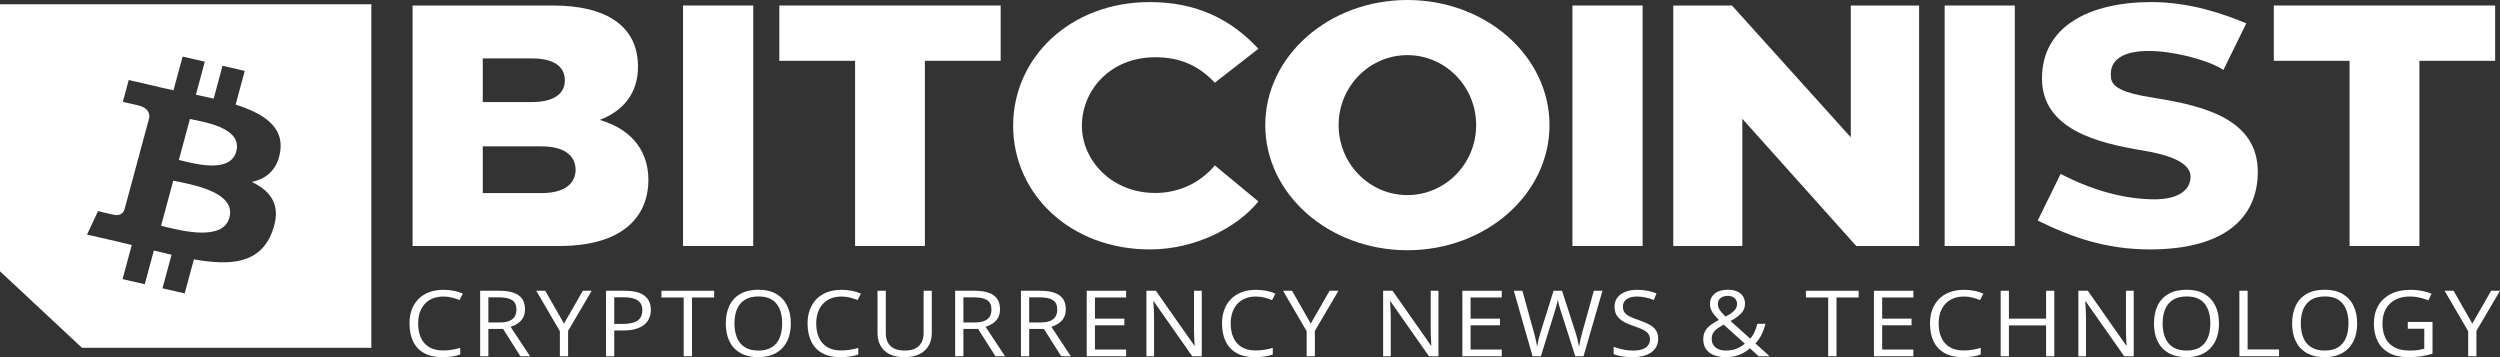 <svg width="112" height="16" viewBox="0 0 112 16" fill="none" xmlns="http://www.w3.org/2000/svg">
<rect x="0" y="0" width="112" height="16" fill="#333333" stroke="none"/>
<path fill-rule="evenodd" clip-rule="evenodd" d="M63.051 11.21C66.567 11.21 69.418 8.7 69.418 5.605C69.418 2.509 66.567 0 63.051 0C59.535 0 56.684 2.509 56.684 5.605C56.684 8.7 59.535 11.21 63.051 11.21ZM63.051 8.74C64.752 8.74 66.132 7.336 66.132 5.605C66.132 3.874 64.752 2.47 63.051 2.47C61.35 2.47 59.97 3.874 59.97 5.605C59.97 7.336 61.35 8.74 63.051 8.74Z" fill="white"/>
<path d="M96.389 0.093C98.169 0.093 99.711 0.665 100.635 1.045L99.608 3.135C98.684 2.47 94.296 1.439 94.576 3.515C94.653 4.083 95.713 4.256 96.624 4.404C98.728 4.746 101.149 5.341 101.149 7.695C101.149 9.803 99.597 11.174 96.322 11.174C94.36 11.174 92.831 10.64 91.29 9.88L92.317 7.79C93.815 8.575 95.28 8.93 96.528 8.93C97.555 8.93 98.136 8.54 98.136 7.909C98.136 7.191 96.871 6.885 96.014 6.745C93.976 6.411 91.481 5.797 91.481 3.51C91.481 1.186 93.594 0.093 96.389 0.093Z" fill="white"/>
<path d="M111.782 0.247V2.725H108.389V11.02H105.261V2.725H101.867V0.247H111.782Z" fill="white"/>
<path d="M90.264 11.02V0.247H87.12V11.02H90.264Z" fill="white"/>
<path d="M82.915 0.247H85.976V11.02H83.159L78.057 5.321V11.02H74.963V0.247H77.591L82.915 6.151V0.247Z" fill="white"/>
<path d="M73.589 11.02V0.247H70.445V11.02H73.589Z" fill="white"/>
<path d="M56.376 2.185C55.144 0.855 53.59 0.093 51.511 0.093C47.956 0.093 45.389 2.571 45.389 5.633C45.389 8.696 47.956 11.174 51.511 11.174C53.59 11.174 55.452 10.165 56.376 9.025L54.425 7.41C53.706 8.265 52.72 8.645 51.755 8.645C49.804 8.645 48.469 7.188 48.469 5.633C48.469 4.079 49.702 2.565 51.755 2.565C52.885 2.565 53.706 2.945 54.425 3.705L56.376 2.185Z" fill="white"/>
<path d="M44.829 0.247V2.725H41.435V11.02H38.308V2.725H34.914V0.247H44.829Z" fill="white"/>
<path d="M33.745 11.02V0.247H30.601V11.02H33.745Z" fill="white"/>
<path fill-rule="evenodd" clip-rule="evenodd" d="M26.868 5.372C28.482 5.849 29.048 6.942 29.048 8.065C29.048 9.542 28.083 11.02 25.055 11.02H18.484V0.247H24.772C27.168 0.247 28.582 1.17 28.582 2.986C28.582 4.156 27.95 4.956 26.868 5.372ZM21.628 2.617V4.572H23.841C24.756 4.572 25.305 4.233 25.305 3.602C25.305 2.956 24.772 2.617 23.841 2.617H21.628ZM24.257 8.65C25.421 8.65 25.787 8.127 25.787 7.603C25.787 7.08 25.421 6.557 24.257 6.557H21.628V8.65H24.257Z" fill="white"/>
<path fill-rule="evenodd" clip-rule="evenodd" d="M35.336 15.107C35.398 14.921 35.429 14.715 35.429 14.489C35.429 14.183 35.374 13.917 35.262 13.692C35.152 13.466 34.99 13.291 34.774 13.167C34.56 13.042 34.296 12.98 33.982 12.98C33.654 12.98 33.381 13.043 33.163 13.169C32.946 13.294 32.784 13.47 32.677 13.696C32.57 13.922 32.516 14.185 32.516 14.485C32.516 14.711 32.546 14.917 32.605 15.103C32.666 15.289 32.756 15.449 32.876 15.583C32.998 15.716 33.15 15.819 33.332 15.892C33.515 15.964 33.73 16 33.976 16C34.215 16 34.424 15.964 34.605 15.892C34.786 15.819 34.937 15.717 35.058 15.585C35.181 15.451 35.274 15.292 35.336 15.107ZM33.019 15.135C32.943 14.953 32.904 14.738 32.904 14.489C32.904 14.239 32.943 14.024 33.019 13.845C33.097 13.664 33.216 13.525 33.375 13.427C33.534 13.33 33.737 13.281 33.982 13.281C34.345 13.281 34.612 13.388 34.783 13.602C34.955 13.815 35.041 14.11 35.041 14.489C35.041 14.738 35.003 14.953 34.928 15.135C34.853 15.317 34.737 15.457 34.579 15.556C34.423 15.655 34.222 15.705 33.976 15.705C33.731 15.705 33.53 15.655 33.371 15.556C33.213 15.457 33.096 15.317 33.019 15.135Z" fill="white"/>
<path fill-rule="evenodd" clip-rule="evenodd" d="M77.82 13.056C77.708 13.005 77.573 12.98 77.417 12.98C77.251 12.98 77.107 13.005 76.985 13.056C76.865 13.107 76.772 13.18 76.706 13.275C76.641 13.37 76.608 13.484 76.608 13.618C76.608 13.717 76.627 13.808 76.664 13.891C76.702 13.973 76.751 14.05 76.812 14.122C76.873 14.193 76.937 14.263 77.005 14.332C76.86 14.407 76.736 14.484 76.632 14.563C76.528 14.642 76.448 14.732 76.391 14.834C76.335 14.936 76.306 15.057 76.306 15.199C76.306 15.372 76.347 15.518 76.428 15.637C76.51 15.756 76.626 15.846 76.775 15.908C76.924 15.969 77.1 16 77.302 16C77.468 16 77.616 15.984 77.745 15.952C77.875 15.918 77.993 15.872 78.098 15.813C78.205 15.753 78.305 15.684 78.397 15.605L78.79 15.96H79.278L78.643 15.384C78.752 15.272 78.844 15.141 78.916 14.993C78.99 14.844 79.05 14.682 79.096 14.505H78.731C78.697 14.637 78.654 14.761 78.603 14.874C78.553 14.987 78.488 15.086 78.408 15.171L77.528 14.381C77.716 14.282 77.87 14.172 77.992 14.052C78.115 13.931 78.176 13.784 78.176 13.61C78.176 13.478 78.145 13.365 78.083 13.271C78.022 13.177 77.935 13.106 77.82 13.056ZM76.931 14.722C77.012 14.663 77.109 14.603 77.222 14.543L78.168 15.396C78.071 15.482 77.953 15.555 77.814 15.615C77.677 15.675 77.51 15.705 77.313 15.705C77.122 15.705 76.969 15.658 76.855 15.565C76.741 15.47 76.684 15.344 76.684 15.187C76.684 15.083 76.705 14.994 76.747 14.92C76.79 14.847 76.852 14.781 76.931 14.722ZM77.083 13.351C77.165 13.287 77.272 13.255 77.404 13.255C77.53 13.255 77.63 13.288 77.706 13.353C77.782 13.419 77.82 13.504 77.82 13.61C77.82 13.726 77.779 13.828 77.697 13.915C77.616 14.001 77.485 14.09 77.304 14.182C77.194 14.078 77.11 13.983 77.05 13.897C76.991 13.811 76.962 13.718 76.962 13.616C76.962 13.502 77.002 13.414 77.083 13.351Z" fill="white"/>
<path fill-rule="evenodd" clip-rule="evenodd" d="M99.318 15.107C99.38 14.921 99.411 14.715 99.411 14.489C99.411 14.183 99.356 13.917 99.244 13.692C99.134 13.466 98.972 13.291 98.756 13.167C98.542 13.042 98.278 12.98 97.965 12.98C97.636 12.98 97.363 13.043 97.144 13.169C96.928 13.294 96.766 13.47 96.659 13.696C96.552 13.922 96.498 14.185 96.498 14.485C96.498 14.711 96.528 14.917 96.587 15.103C96.648 15.289 96.738 15.449 96.858 15.583C96.98 15.716 97.132 15.819 97.314 15.892C97.497 15.964 97.712 16 97.958 16C98.197 16 98.406 15.964 98.587 15.892C98.768 15.819 98.919 15.717 99.04 15.585C99.163 15.451 99.256 15.292 99.318 15.107ZM97.001 15.135C96.925 14.953 96.886 14.738 96.886 14.489C96.886 14.239 96.925 14.024 97.001 13.845C97.079 13.664 97.198 13.525 97.357 13.427C97.516 13.33 97.719 13.281 97.965 13.281C98.327 13.281 98.594 13.388 98.765 13.602C98.937 13.815 99.023 14.11 99.023 14.489C99.023 14.738 98.985 14.953 98.91 15.135C98.835 15.317 98.719 15.457 98.561 15.556C98.405 15.655 98.204 15.705 97.958 15.705C97.714 15.705 97.512 15.655 97.353 15.556C97.195 15.457 97.078 15.317 97.001 15.135Z" fill="white"/>
<path fill-rule="evenodd" clip-rule="evenodd" d="M105.507 15.107C105.569 14.921 105.6 14.715 105.6 14.489C105.6 14.183 105.545 13.917 105.433 13.692C105.324 13.466 105.161 13.291 104.945 13.167C104.731 13.042 104.467 12.98 104.154 12.98C103.825 12.98 103.552 13.043 103.334 13.169C103.117 13.294 102.955 13.47 102.848 13.696C102.741 13.922 102.687 14.185 102.687 14.485C102.687 14.711 102.717 14.917 102.776 15.103C102.837 15.289 102.927 15.449 103.047 15.583C103.169 15.716 103.321 15.819 103.503 15.892C103.687 15.964 103.901 16 104.147 16C104.386 16 104.595 15.964 104.776 15.892C104.957 15.819 105.108 15.717 105.23 15.585C105.352 15.451 105.445 15.292 105.507 15.107ZM103.191 15.135C103.114 14.953 103.076 14.738 103.076 14.489C103.076 14.239 103.114 14.024 103.191 13.845C103.269 13.664 103.387 13.525 103.546 13.427C103.705 13.33 103.908 13.281 104.154 13.281C104.517 13.281 104.783 13.388 104.954 13.602C105.126 13.815 105.212 14.11 105.212 14.489C105.212 14.738 105.175 14.953 105.099 15.135C105.024 15.317 104.908 15.457 104.75 15.556C104.594 15.655 104.393 15.705 104.147 15.705C103.903 15.705 103.701 15.655 103.542 15.556C103.384 15.457 103.267 15.317 103.191 15.135Z" fill="white"/>
<path d="M107.869 14.423H108.977V15.845C108.811 15.898 108.639 15.937 108.463 15.962C108.288 15.987 108.092 16 107.875 16C107.545 16 107.267 15.939 107.04 15.817C106.815 15.696 106.643 15.522 106.526 15.298C106.409 15.072 106.35 14.803 106.35 14.493C106.35 14.189 106.415 13.924 106.543 13.698C106.674 13.472 106.861 13.297 107.105 13.173C107.351 13.047 107.646 12.984 107.99 12.984C108.167 12.984 108.334 12.999 108.491 13.03C108.65 13.06 108.798 13.102 108.934 13.156L108.793 13.454C108.676 13.407 108.546 13.367 108.404 13.333C108.264 13.3 108.119 13.283 107.968 13.283C107.71 13.283 107.488 13.332 107.303 13.431C107.119 13.53 106.978 13.67 106.88 13.851C106.783 14.031 106.734 14.245 106.734 14.493C106.734 14.738 106.777 14.951 106.862 15.133C106.948 15.314 107.081 15.454 107.261 15.555C107.442 15.655 107.675 15.705 107.96 15.705C108.103 15.705 108.226 15.698 108.329 15.683C108.431 15.667 108.524 15.648 108.608 15.627V14.728H107.869V14.423Z" fill="white"/>
<path d="M110.759 14.497L111.603 13.026H112L110.944 14.822V15.96H110.575V14.838L109.517 13.026H109.92L110.759 14.497Z" fill="white"/>
<path d="M100.324 15.96V13.026H100.693V15.655H102.1V15.96H100.324Z" fill="white"/>
<path d="M95.59 15.96H95.165L93.436 13.496H93.419C93.423 13.561 93.428 13.636 93.434 13.72C93.44 13.803 93.444 13.892 93.447 13.987C93.451 14.081 93.453 14.177 93.453 14.274V15.96H93.111V13.026H93.534L95.256 15.482H95.271C95.27 15.471 95.27 15.458 95.269 15.444L95.267 15.41L95.265 15.375C95.263 15.347 95.262 15.317 95.26 15.284L95.255 15.186C95.253 15.128 95.25 15.068 95.247 15.005C95.244 14.904 95.243 14.811 95.243 14.726V13.026H95.59V15.96Z" fill="white"/>
<path d="M91.665 15.96H92.033V13.026H91.665V14.276H89.999V13.026H89.63V15.96H89.999V14.577H91.665V15.96Z" fill="white"/>
<path d="M87.982 13.285C87.807 13.285 87.65 13.313 87.509 13.369C87.371 13.424 87.252 13.504 87.154 13.61C87.057 13.714 86.982 13.841 86.93 13.989C86.878 14.138 86.852 14.305 86.852 14.491C86.852 14.737 86.893 14.951 86.976 15.133C87.06 15.314 87.184 15.454 87.349 15.553C87.515 15.652 87.723 15.701 87.971 15.701C88.113 15.701 88.246 15.69 88.37 15.669C88.496 15.646 88.618 15.618 88.737 15.585V15.882C88.621 15.922 88.5 15.951 88.373 15.97C88.245 15.99 88.094 16 87.919 16C87.597 16 87.327 15.938 87.11 15.815C86.895 15.691 86.733 15.516 86.624 15.29C86.517 15.064 86.464 14.797 86.464 14.489C86.464 14.267 86.497 14.064 86.564 13.881C86.632 13.696 86.73 13.537 86.859 13.403C86.989 13.27 87.148 13.167 87.336 13.094C87.525 13.021 87.742 12.984 87.987 12.984C88.147 12.984 88.302 12.999 88.451 13.028C88.6 13.057 88.734 13.1 88.854 13.155L88.707 13.444C88.605 13.401 88.494 13.364 88.373 13.333C88.253 13.301 88.122 13.285 87.982 13.285Z" fill="white"/>
<path d="M83.953 15.96H85.718V15.659H84.321V14.573H85.638V14.276H84.321V13.327H85.718V13.026H83.953V15.96Z" fill="white"/>
<path d="M82.275 15.96H81.903V13.327H80.906V13.026H83.268V13.327H82.275V15.96Z" fill="white"/>
<path d="M74.286 15.179C74.286 15.353 74.239 15.502 74.145 15.625C74.053 15.746 73.922 15.839 73.755 15.904C73.587 15.968 73.39 16 73.163 16C73.043 16 72.929 15.995 72.822 15.984C72.715 15.973 72.617 15.958 72.527 15.938C72.437 15.918 72.359 15.893 72.291 15.864V15.537C72.399 15.578 72.531 15.617 72.688 15.653C72.844 15.688 73.007 15.705 73.178 15.705C73.337 15.705 73.471 15.686 73.581 15.647C73.691 15.607 73.774 15.55 73.831 15.476C73.889 15.401 73.918 15.312 73.918 15.207C73.918 15.107 73.894 15.023 73.846 14.957C73.798 14.888 73.719 14.827 73.607 14.772C73.497 14.716 73.347 14.656 73.156 14.593C73.022 14.549 72.903 14.501 72.8 14.449C72.698 14.395 72.612 14.335 72.542 14.268C72.473 14.201 72.42 14.124 72.384 14.036C72.349 13.947 72.332 13.846 72.332 13.732C72.332 13.576 72.374 13.442 72.46 13.331C72.547 13.219 72.666 13.133 72.818 13.074C72.971 13.014 73.147 12.984 73.345 12.984C73.514 12.984 73.67 12.999 73.813 13.028C73.958 13.057 74.09 13.097 74.21 13.146L74.095 13.44C73.981 13.395 73.86 13.358 73.731 13.329C73.604 13.3 73.472 13.285 73.336 13.285C73.2 13.285 73.085 13.304 72.991 13.341C72.899 13.377 72.828 13.429 72.779 13.496C72.73 13.563 72.705 13.642 72.705 13.735C72.705 13.838 72.728 13.923 72.774 13.991C72.822 14.059 72.897 14.12 73 14.174C73.104 14.226 73.242 14.281 73.412 14.338C73.599 14.401 73.757 14.468 73.887 14.539C74.017 14.609 74.116 14.694 74.184 14.796C74.252 14.896 74.286 15.024 74.286 15.179Z" fill="white"/>
<path d="M70.942 15.96L71.79 13.026H71.404L70.894 14.864C70.871 14.948 70.85 15.03 70.829 15.109C70.811 15.188 70.794 15.264 70.779 15.336C70.765 15.408 70.753 15.477 70.743 15.543C70.734 15.496 70.724 15.446 70.712 15.394C70.702 15.341 70.69 15.285 70.675 15.227C70.662 15.169 70.647 15.108 70.63 15.047C70.612 14.985 70.594 14.923 70.573 14.86L69.979 13.026H69.6L69.029 14.846C69.01 14.906 68.992 14.967 68.975 15.027C68.959 15.087 68.944 15.146 68.929 15.205C68.916 15.264 68.904 15.322 68.892 15.38C68.881 15.436 68.871 15.49 68.864 15.543C68.856 15.492 68.846 15.44 68.836 15.386C68.826 15.332 68.814 15.278 68.801 15.221C68.79 15.165 68.776 15.108 68.76 15.049C68.746 14.989 68.73 14.928 68.712 14.866L68.203 13.026H67.819L68.66 15.96H69.031L69.643 13.987C69.662 13.928 69.679 13.87 69.695 13.813C69.712 13.755 69.727 13.701 69.738 13.65C69.751 13.599 69.761 13.555 69.769 13.516C69.777 13.477 69.783 13.447 69.786 13.427L69.806 13.518C69.816 13.556 69.828 13.602 69.842 13.654C69.857 13.705 69.872 13.759 69.888 13.817C69.905 13.873 69.923 13.929 69.942 13.985L70.571 15.96H70.942Z" fill="white"/>
<path d="M67.279 15.96H65.514V13.026H67.279V13.327H65.882V14.276H67.199V14.573H65.882V15.659H67.279V15.96Z" fill="white"/>
<path d="M64.018 15.96H64.443V13.026H64.096V14.726C64.096 14.811 64.097 14.904 64.1 15.005C64.104 15.104 64.109 15.197 64.113 15.284C64.117 15.369 64.121 15.435 64.124 15.482H64.109L62.386 13.026H61.964V15.96H62.306V14.274C62.306 14.177 62.304 14.081 62.3 13.987C62.297 13.892 62.292 13.803 62.287 13.72C62.281 13.636 62.276 13.561 62.272 13.496H62.289L64.018 15.96Z" fill="white"/>
<path d="M58.722 14.497L59.566 13.026H59.963L58.906 14.822V15.96H58.538V14.838L57.479 13.026H57.883L58.722 14.497Z" fill="white"/>
<path d="M55.792 13.369C55.932 13.313 56.09 13.285 56.265 13.285C56.405 13.285 56.535 13.301 56.656 13.333C56.777 13.364 56.888 13.401 56.99 13.444L57.137 13.155C57.017 13.1 56.883 13.057 56.734 13.028C56.585 12.999 56.43 12.984 56.27 12.984C56.025 12.984 55.808 13.021 55.619 13.094C55.431 13.167 55.272 13.27 55.142 13.403C55.013 13.537 54.914 13.696 54.846 13.881C54.78 14.064 54.747 14.267 54.747 14.489C54.747 14.797 54.8 15.064 54.907 15.29C55.016 15.516 55.178 15.691 55.393 15.815C55.61 15.938 55.88 16 56.202 16C56.377 16 56.528 15.99 56.656 15.97C56.783 15.951 56.904 15.922 57.02 15.882V15.585C56.901 15.618 56.779 15.646 56.653 15.669C56.529 15.69 56.396 15.701 56.254 15.701C56.006 15.701 55.798 15.652 55.632 15.553C55.467 15.454 55.343 15.314 55.259 15.133C55.176 14.951 55.135 14.737 55.135 14.491C55.135 14.305 55.161 14.138 55.213 13.989C55.265 13.841 55.34 13.714 55.437 13.61C55.535 13.504 55.654 13.424 55.792 13.369Z" fill="white"/>
<path d="M53.839 15.96H53.413L51.685 13.496H51.667C51.672 13.561 51.677 13.636 51.682 13.72C51.688 13.803 51.693 13.892 51.696 13.987C51.7 14.081 51.702 14.177 51.702 14.274V15.96H51.359V13.026H51.782L53.505 15.482H53.52C53.517 15.435 53.513 15.369 53.509 15.284C53.505 15.197 53.5 15.104 53.496 15.005C53.493 14.904 53.492 14.811 53.492 14.726V13.026H53.839V15.96Z" fill="white"/>
<path d="M48.685 15.96H50.451V15.659H49.054V14.573H50.371V14.276H49.054V13.327H50.451V13.026H48.685V15.96Z" fill="white"/>
<path fill-rule="evenodd" clip-rule="evenodd" d="M46.595 13.026C46.855 13.026 47.07 13.056 47.239 13.116C47.41 13.175 47.537 13.266 47.621 13.387C47.705 13.509 47.747 13.664 47.747 13.853C47.747 14.008 47.717 14.138 47.656 14.242C47.595 14.345 47.516 14.429 47.417 14.493C47.319 14.557 47.214 14.607 47.103 14.642L47.973 15.96H47.543L46.767 14.736H46.107V15.96H45.738V13.026H46.595ZM46.574 13.321H46.107V14.447H46.61C46.869 14.447 47.059 14.398 47.181 14.3C47.304 14.203 47.365 14.059 47.365 13.869C47.365 13.67 47.3 13.528 47.17 13.445C47.041 13.363 46.843 13.321 46.574 13.321Z" fill="white"/>
<path fill-rule="evenodd" clip-rule="evenodd" d="M44.292 13.116C44.123 13.056 43.908 13.026 43.648 13.026H42.791V15.96H43.16V14.736H43.819L44.596 15.96H45.025L44.156 14.642C44.267 14.607 44.372 14.557 44.47 14.493C44.569 14.429 44.648 14.345 44.709 14.242C44.77 14.138 44.8 14.008 44.8 13.853C44.8 13.664 44.758 13.509 44.674 13.387C44.59 13.266 44.463 13.175 44.292 13.116ZM43.16 13.321H43.626C43.895 13.321 44.094 13.363 44.223 13.445C44.353 13.528 44.418 13.67 44.418 13.869C44.418 14.059 44.357 14.203 44.234 14.3C44.112 14.398 43.922 14.447 43.663 14.447H43.16V13.321Z" fill="white"/>
<path d="M41.744 13.026V14.924C41.744 15.132 41.699 15.316 41.608 15.478C41.518 15.64 41.382 15.768 41.2 15.861C41.018 15.954 40.789 16 40.514 16C40.123 16 39.824 15.902 39.619 15.705C39.415 15.508 39.313 15.245 39.313 14.916V13.026H39.684V14.926C39.684 15.175 39.755 15.367 39.896 15.502C40.039 15.637 40.253 15.705 40.536 15.705C40.73 15.705 40.888 15.673 41.011 15.609C41.136 15.543 41.227 15.452 41.287 15.336C41.347 15.218 41.378 15.082 41.378 14.928V13.026H41.744Z" fill="white"/>
<path d="M37.225 13.369C37.365 13.313 37.522 13.285 37.697 13.285C37.838 13.285 37.968 13.301 38.088 13.333C38.209 13.364 38.321 13.401 38.422 13.444L38.569 13.155C38.449 13.1 38.315 13.057 38.166 13.028C38.017 12.999 37.862 12.984 37.702 12.984C37.457 12.984 37.24 13.021 37.051 13.094C36.863 13.167 36.704 13.27 36.574 13.403C36.445 13.537 36.347 13.696 36.279 13.881C36.212 14.064 36.179 14.267 36.179 14.489C36.179 14.797 36.233 15.064 36.34 15.29C36.448 15.516 36.61 15.691 36.825 15.815C37.042 15.938 37.312 16 37.635 16C37.809 16 37.961 15.99 38.088 15.97C38.215 15.951 38.337 15.922 38.452 15.882V15.585C38.334 15.618 38.212 15.646 38.086 15.669C37.961 15.69 37.828 15.701 37.687 15.701C37.438 15.701 37.23 15.652 37.064 15.553C36.899 15.454 36.775 15.314 36.691 15.133C36.608 14.951 36.567 14.737 36.567 14.491C36.567 14.305 36.593 14.138 36.645 13.989C36.697 13.841 36.772 13.714 36.869 13.61C36.967 13.504 37.086 13.424 37.225 13.369Z" fill="white"/>
<path d="M30.63 15.96H31.001V13.327H31.994V13.026H29.632V13.327H30.63V15.96Z" fill="white"/>
<path fill-rule="evenodd" clip-rule="evenodd" d="M27.978 13.026C28.387 13.026 28.685 13.1 28.873 13.249C29.063 13.396 29.158 13.607 29.158 13.883C29.158 14.007 29.135 14.126 29.09 14.238C29.047 14.349 28.976 14.447 28.878 14.533C28.779 14.617 28.65 14.684 28.489 14.734C28.33 14.782 28.135 14.806 27.904 14.806H27.518V15.96H27.149V13.026H27.978ZM27.943 13.317H27.518V14.513H27.863C28.065 14.513 28.233 14.493 28.368 14.453C28.504 14.413 28.606 14.348 28.674 14.258C28.742 14.167 28.776 14.047 28.776 13.897C28.776 13.702 28.709 13.556 28.574 13.462C28.44 13.365 28.229 13.317 27.943 13.317Z" fill="white"/>
<path d="M26.111 13.026L25.267 14.497L24.427 13.026H24.024L25.082 14.838V15.96H25.451V14.822L26.508 13.026H26.111Z" fill="white"/>
<path fill-rule="evenodd" clip-rule="evenodd" d="M22.367 13.026C22.628 13.026 22.843 13.056 23.012 13.116C23.182 13.175 23.31 13.266 23.393 13.387C23.477 13.509 23.519 13.664 23.519 13.853C23.519 14.008 23.489 14.138 23.428 14.242C23.367 14.345 23.288 14.429 23.19 14.493C23.091 14.557 22.986 14.607 22.875 14.642L23.745 15.96H23.315L22.539 14.736H21.879V15.96H21.511V13.026H22.367ZM22.346 13.321H21.879V14.447H22.383C22.642 14.447 22.832 14.398 22.953 14.3C23.076 14.203 23.137 14.059 23.137 13.869C23.137 13.67 23.072 13.528 22.942 13.445C22.814 13.363 22.615 13.321 22.346 13.321Z" fill="white"/>
<path d="M19.39 13.369C19.53 13.313 19.688 13.285 19.863 13.285C20.003 13.285 20.133 13.301 20.253 13.333C20.375 13.364 20.486 13.401 20.587 13.444L20.735 13.155C20.615 13.1 20.48 13.057 20.331 13.028C20.182 12.999 20.028 12.984 19.867 12.984C19.623 12.984 19.406 13.021 19.216 13.094C19.029 13.167 18.869 13.27 18.739 13.403C18.611 13.537 18.512 13.696 18.444 13.881C18.378 14.064 18.345 14.267 18.345 14.489C18.345 14.797 18.398 15.064 18.505 15.29C18.613 15.516 18.775 15.691 18.991 15.815C19.208 15.938 19.477 16 19.8 16C19.975 16 20.126 15.99 20.253 15.97C20.381 15.951 20.502 15.922 20.618 15.882V15.585C20.499 15.618 20.377 15.646 20.251 15.669C20.127 15.69 19.994 15.701 19.852 15.701C19.603 15.701 19.396 15.652 19.23 15.553C19.065 15.454 18.94 15.314 18.856 15.133C18.774 14.951 18.733 14.737 18.733 14.491C18.733 14.305 18.759 14.138 18.811 13.989C18.863 13.841 18.937 13.714 19.034 13.61C19.133 13.504 19.251 13.424 19.39 13.369Z" fill="white"/>
<path d="M8.176 7.205C8.853 7.372 10.329 7.736 10.586 6.784C10.849 5.81 9.414 5.516 8.713 5.373C8.634 5.357 8.565 5.343 8.508 5.33L8.013 7.165C8.059 7.176 8.114 7.19 8.176 7.205Z" fill="white"/>
<path d="M7.41 10.162C8.222 10.36 9.996 10.793 10.278 9.746C10.567 8.675 8.847 8.318 8.007 8.144L8.007 8.144L8.007 8.144L8.006 8.144C7.913 8.124 7.83 8.107 7.763 8.092L7.216 10.115C7.272 10.128 7.337 10.144 7.41 10.162Z" fill="white"/>
<path fill-rule="evenodd" clip-rule="evenodd" d="M0 0.19H16.636V15.58H3.672L0 12.153V0.19ZM12.552 6.8C12.732 5.685 11.813 5.086 10.557 4.686L10.965 3.176L9.97 2.947L9.573 4.417C9.312 4.357 9.043 4.3 8.776 4.244L9.175 2.764L8.181 2.535L7.773 4.044C7.557 3.999 7.344 3.954 7.138 3.906L7.139 3.902L5.767 3.585L5.502 4.567C5.502 4.567 6.241 4.723 6.225 4.733C6.628 4.826 6.701 5.072 6.689 5.268L6.224 6.988C6.252 6.995 6.288 7.004 6.328 7.019C6.321 7.017 6.314 7.016 6.307 7.014C6.303 7.013 6.298 7.012 6.294 7.011C6.271 7.006 6.247 7 6.223 6.995L5.572 9.405C5.523 9.518 5.398 9.688 5.116 9.623C5.126 9.637 4.393 9.457 4.393 9.457L3.899 10.509L5.194 10.807C5.338 10.841 5.481 10.875 5.622 10.909L5.622 10.909L5.622 10.909L5.623 10.909L5.624 10.909C5.718 10.932 5.811 10.954 5.903 10.976L5.491 12.504L6.485 12.733L6.893 11.222C7.164 11.29 7.428 11.353 7.686 11.412L7.279 12.916L8.274 13.145L8.686 11.62C10.383 11.917 11.658 11.797 12.195 10.38C12.628 9.238 12.174 8.579 11.281 8.15C11.931 8.011 12.421 7.616 12.552 6.8Z" fill="white"/>
</svg>
